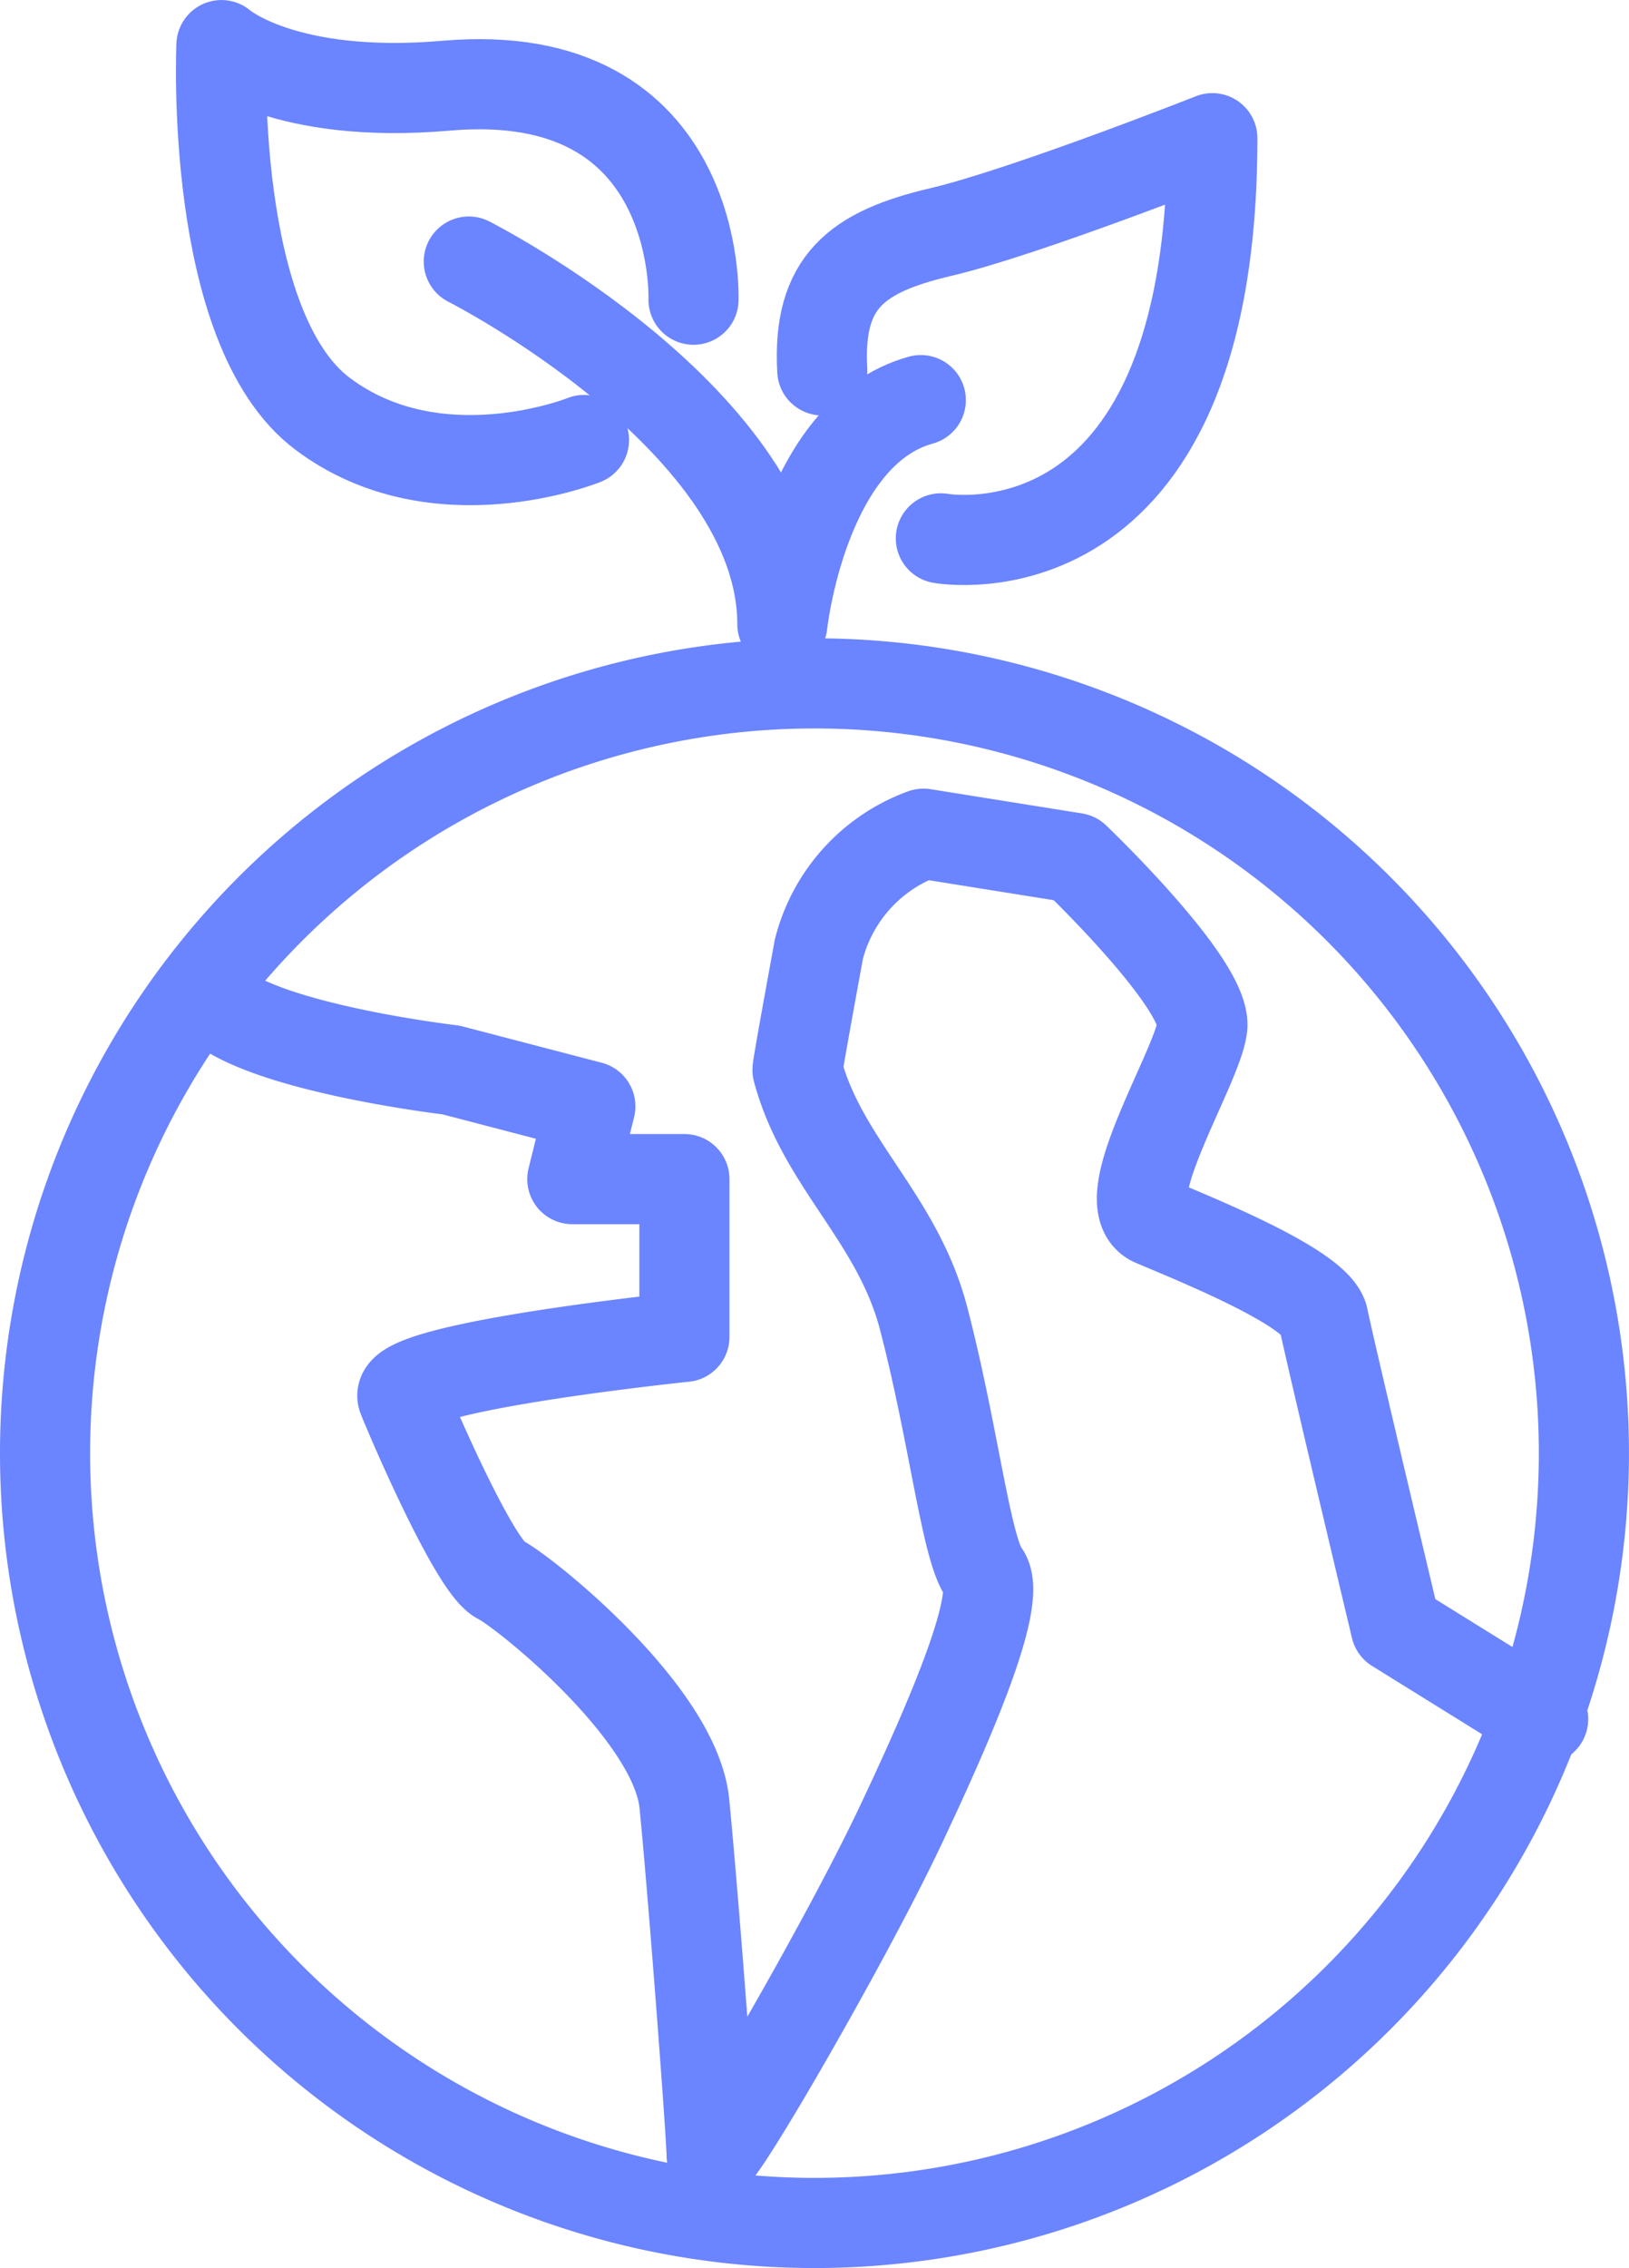 <svg xmlns="http://www.w3.org/2000/svg" width="36.157" height="50.318" viewBox="0 0 36.157 50.318">
  <g id="meioAmbienteeTurismo" transform="translate(-1 -6.682)">
    <path id="Path_937" data-name="Path 937" d="M19.078,80.435A17.078,17.078,0,1,1,2,97.513,17.078,17.078,0,0,1,19.078,80.435Z" transform="translate(0 -58.592)" fill="none" stroke="#6b84ff" stroke-linecap="round" stroke-linejoin="round" stroke-width="2"/>
    <path id="Path_938" data-name="Path 938" d="M29.473,23.171s6.96,3.525,6.96,8.045c0,0,.452-4.248,3.073-4.971" transform="translate(-18.068 -10.686)" fill="none" stroke="#6b84ff" stroke-linecap="round" stroke-linejoin="round" stroke-width="2"/>
    <path id="Path_939" data-name="Path 939" d="M16.841,97.628c.8,1.132,5.378,1.667,5.378,1.667l3.093.807-.4,1.614H27.4v3.5s-6.522.672-6.253,1.345,1.614,3.765,2.152,4.034,3.9,2.958,4.1,4.975.605,7.4.605,7.8,2.958-4.707,4.169-7.262,2.286-5.11,1.883-5.648-.673-3.067-1.345-5.648c-.583-2.238-2.244-3.436-2.8-5.514-.019-.009.427-2.426.472-2.677a3.7,3.7,0,0,1,2.324-2.568l3.362.538s2.958,2.824,2.824,3.765-2.017,3.9-1.076,4.3,3.631,1.479,3.765,2.152,1.608,6.858,1.608,6.858l3.27,2.03" transform="translate(-11.209 -68.875)" fill="none" stroke="#6b84ff" stroke-linecap="round" stroke-linejoin="round" stroke-width="2"/>
    <path id="Path_940" data-name="Path 940" d="M74.374,24.907S80.4,26,80.4,16.029c0,0-4.165,1.644-6.028,2.082s-2.74,1.1-2.63,3.069" transform="translate(-52.491 -6.281)" fill="none" stroke="#6b84ff" stroke-linecap="round" stroke-linejoin="round" stroke-width="2"/>
    <path id="Path_941" data-name="Path 941" d="M21.065,7.649s.205-5.241-5.487-4.748c-3.613.313-4.991-.9-4.991-.9s-.285,6.282,2.247,8.181,5.8.58,5.8.58" transform="translate(-4.672 5.682)" fill="none" stroke="#6b84ff" stroke-linecap="round" stroke-linejoin="round" stroke-width="2"/>
  </g>
</svg>
